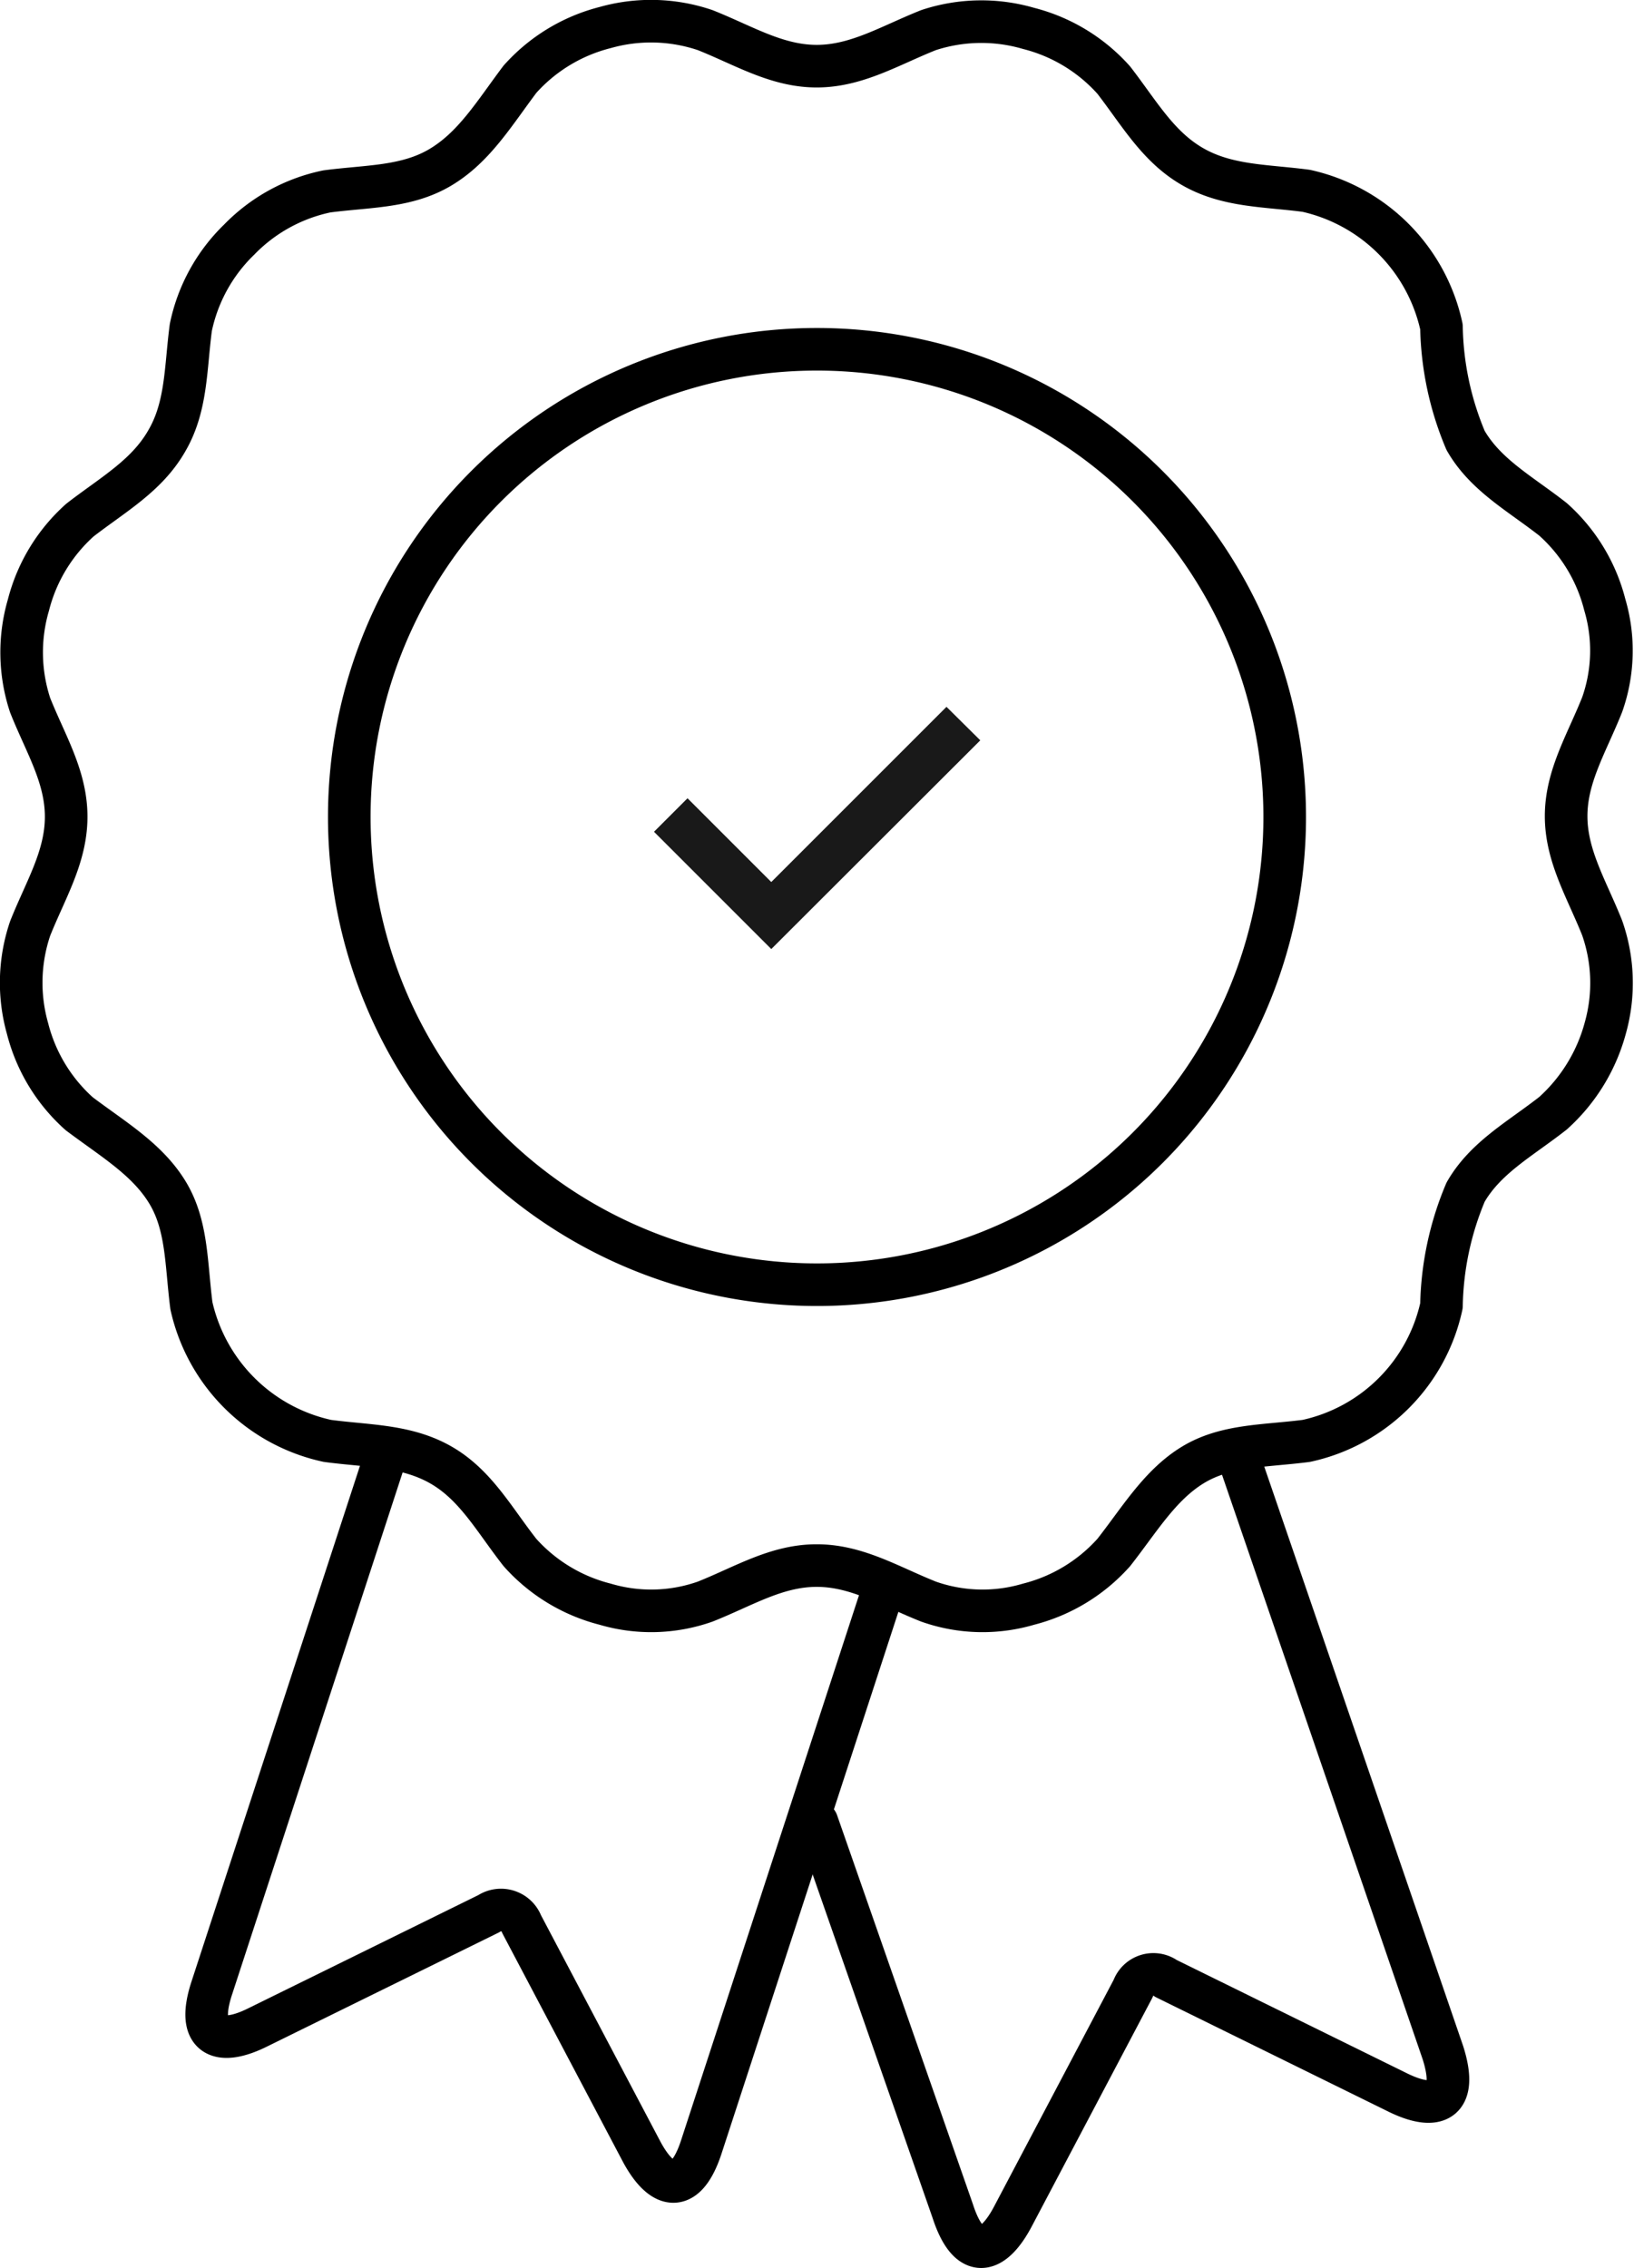 <svg xmlns="http://www.w3.org/2000/svg" id="Layer_1" data-name="Layer 1" viewBox="0 0 57.54 79.86"><defs><style>.cls-1{fill:#191919;}.cls-2{fill:none;stroke:#000;stroke-linecap:round;stroke-linejoin:round;stroke-width:1.5px;fill-rule:evenodd;}</style></defs><polygon class="cls-1" points="27.16 33.42 23.03 29.29 24.21 28.11 27.16 31.06 33.33 24.89 34.52 26.07 27.16 33.42"></polygon><path class="cls-2" d="M5.87,15.53c.71-1.21.66-2.57.85-4a6,6,0,0,1,1.7-3.09,6,6,0,0,1,3.09-1.7c1.45-.19,2.81-.14,4-.85S17.4,4,18.31,2.79a6,6,0,0,1,3-1.82,5.94,5.94,0,0,1,3.52.09c1.36.54,2.52,1.27,3.93,1.27s2.58-.73,3.94-1.27A5.94,5.94,0,0,1,36.22,1a6,6,0,0,1,3,1.82C40.13,4,40.78,5.17,42,5.87s2.57.66,4,.85a6.27,6.27,0,0,1,4.76,4.79,10.73,10.73,0,0,0,.85,4c.7,1.22,1.92,1.87,3.08,2.78a6,6,0,0,1,1.82,3,5.71,5.71,0,0,1-.09,3.52c-.54,1.36-1.27,2.52-1.27,3.93s.73,2.58,1.27,3.94a5.86,5.86,0,0,1,.11,3.52,6.2,6.2,0,0,1-1.84,3c-1.16.91-2.38,1.56-3.08,2.78a10.76,10.76,0,0,0-.85,4,6.22,6.22,0,0,1-4.76,4.76c-1.48.19-2.84.14-4,.85s-1.87,1.92-2.78,3.08a6,6,0,0,1-3,1.82,5.71,5.71,0,0,1-3.52-.09c-1.36-.54-2.52-1.27-3.94-1.27s-2.57.73-3.93,1.27a5.71,5.71,0,0,1-3.52.09,6,6,0,0,1-3-1.82c-.91-1.16-1.56-2.38-2.78-3.08s-2.57-.66-4-.85a6.27,6.27,0,0,1-4.79-4.76c-.19-1.48-.14-2.84-.85-4S4,40.13,2.79,39.22a6,6,0,0,1-1.82-3,5.94,5.94,0,0,1,.09-3.52c.54-1.36,1.27-2.52,1.27-3.94s-.73-2.57-1.27-3.93A5.94,5.94,0,0,1,1,21.31a6,6,0,0,1,1.82-3C4,17.4,5.17,16.75,5.87,15.53Z"></path><path class="cls-2" d="M28.77,64.17l4.78,13.69c.57,1.76,1.42,1.53,2.13.17l4.22-8a.76.76,0,0,1,1.16-.36l8.13,4c1.36.68,2.18.37,1.62-1.39L43.67,51.48"></path><path class="cls-2" d="M13.51,51.48,7.46,70c-.57,1.73.26,2.07,1.62,1.39l8.13-4a.78.78,0,0,1,1.16.37l4.22,8c.71,1.33,1.56,1.56,2.12-.2h0L31,56.29"></path><path class="cls-2" d="M28.76,12.3A16.47,16.47,0,1,1,12.3,28.76,16.46,16.46,0,0,1,28.76,12.3Z"></path></svg>